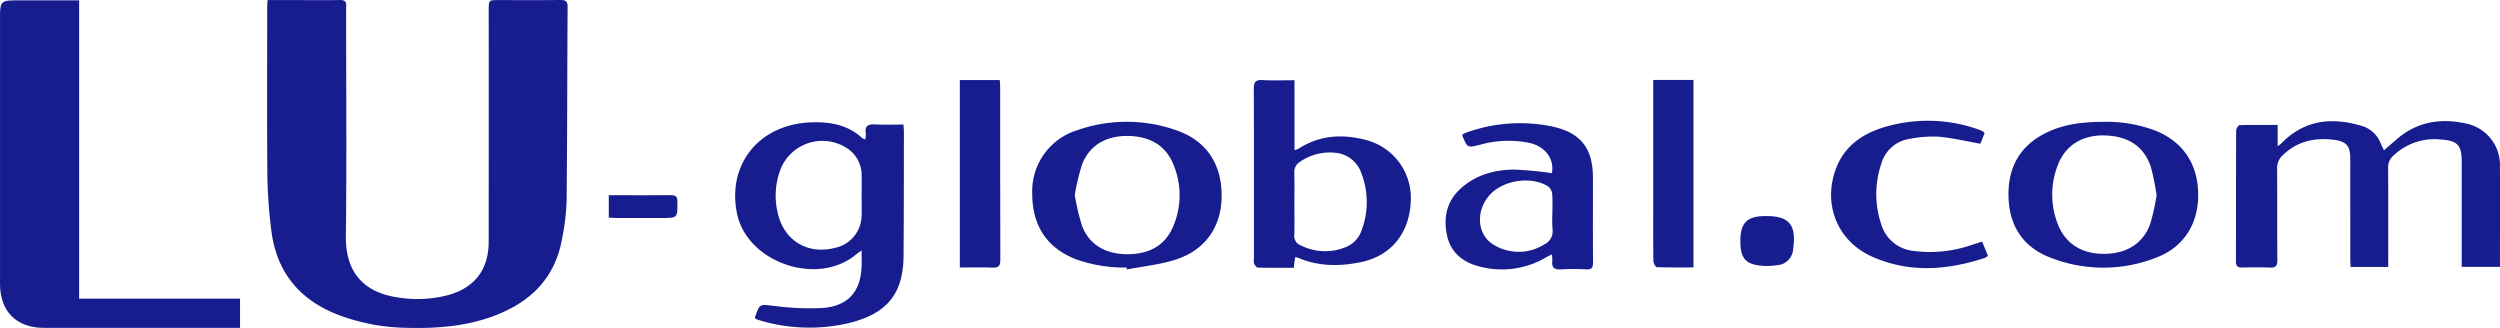 <?xml version="1.0" encoding="UTF-8"?>
<svg xmlns="http://www.w3.org/2000/svg" width="606.533" height="79.568" viewBox="0 0 606.533 79.568">
  <g id="LU_Global" data-name="LU Global" transform="translate(59.582 -955.814)">
    <path id="Path_389" data-name="Path 389" d="M81.823,955.838H90.06c3.093,0,6.187.045,9.279-.021,1.212-.026,1.679.4,1.544,1.587a12.119,12.119,0,0,0-.007,1.373c0,18.089.164,36.181-.065,54.267-.125,9.871,5.394,14,13.074,15a29.463,29.463,0,0,0,11.6-.6c6.576-1.78,9.977-6.206,9.982-13.01q.018-28.078.005-56.156c0-2.441,0-2.442,2.391-2.442,4.984,0,9.968.035,14.951-.023,1.3-.015,1.809.313,1.8,1.718-.1,15.683-.077,31.366-.244,47.049a55.868,55.868,0,0,1-1.14,9.353c-1.663,9.115-7.3,14.869-15.716,18.226-7.179,2.864-14.672,3.393-22.286,3.18a48.824,48.824,0,0,1-15.956-3.022c-9.685-3.639-15.362-10.492-16.567-20.812a119.6,119.6,0,0,1-.932-12.822c-.117-13.68-.045-27.362-.041-41.043C81.731,957.135,81.781,956.63,81.823,955.838Z" transform="translate(-76.484 0)" fill="#171d8e"></path>
    <path id="Path_390" data-name="Path 390" d="M-1.345,1028.375v7.078H-3.479q-22.767,0-45.533,0c-6.558,0-10.563-4.013-10.565-10.606q-.012-32.625,0-65.249c0-3.18.413-3.595,3.536-3.6,5.151,0,10.3,0,15.658,0v72.376Z" transform="translate(0 -0.099)" fill="#171d8e"></path>
    <path id="Path_391" data-name="Path 391" d="M1133.243,1020.8v5.148a9.676,9.676,0,0,0,.912-.691c5.564-5.707,12.213-6.406,19.487-4.225a7.048,7.048,0,0,1,4.625,4.282c.195.464.423.914.759,1.632,1.086-.937,2.063-1.77,3.03-2.615,4.938-4.325,10.7-5.25,16.9-3.876a10.269,10.269,0,0,1,8.221,10.407c.018,8.071,0,16.142,0,24.37H1177.9v-2.077q0-11.681,0-23.364c0-4.175-1-5.19-5.238-5.468a14.368,14.368,0,0,0-11.336,3.92,3.756,3.756,0,0,0-1.283,3c.053,7.329.026,14.659.026,21.989v2.013h-9.12c-.03-.646-.081-1.252-.082-1.858q-.008-12.2-.006-24.394c0-3.126-.943-4.23-4.073-4.6-4.59-.535-8.763.338-12.227,3.678a4.134,4.134,0,0,0-1.45,3.274c.065,7.386-.015,14.774.067,22.16.017,1.554-.467,1.983-1.953,1.9-2.171-.114-4.354-.062-6.53-.017-1.039.022-1.58-.234-1.576-1.423.03-10.594.007-21.188.053-31.781,0-.467.512-1.326.808-1.336C1127,1020.757,1130.015,1020.8,1133.243,1020.8Z" transform="translate(-640.235 -34.671)" fill="#171d8e"></path>
    <path id="Path_392" data-name="Path 392" d="M360.851,1024.64a5.855,5.855,0,0,0,.142-1.421c-.32-1.926.641-2.3,2.326-2.206,2.217.119,4.444.029,6.812.029.043.755.1,1.311.1,1.868-.02,10.016-.008,20.032-.086,30.048-.065,8.328-3.359,13.045-10.714,15.51a30.538,30.538,0,0,1-3.983,1.048,41.973,41.973,0,0,1-19.724-.834c-.385-.111-.769-.227-1.146-.36a2.82,2.82,0,0,1-.431-.239.972.972,0,0,1-.031-.35c1.154-3.3,1.131-3.08,4.579-2.7a64.349,64.349,0,0,0,11.779.516c6.329-.469,9.374-4.087,9.5-10.409.021-1.065,0-2.13,0-3.566-.683.5-1.038.731-1.362,1-9.384,7.824-26.461,1.929-28.88-9.972-2.457-12.086,5.584-21.8,18.28-22.1,4.487-.109,8.678.641,12.108,3.839A2.721,2.721,0,0,0,360.851,1024.64Zm-.872,13.6c0-1.6.014-3.2,0-4.8a7.815,7.815,0,0,0-4.167-7.026,10.922,10.922,0,0,0-15.472,5.377,17.888,17.888,0,0,0-.741,10.615c1.5,6.843,7.358,10.339,14.153,8.5a8.107,8.107,0,0,0,6.22-7.866C360.013,1041.44,359.977,1039.839,359.979,1038.238Z" transform="translate(-210.513 -35.012)" fill="#171d8e"></path>
    <path id="Path_393" data-name="Path 393" d="M613.494,998.2v16.961a4.8,4.8,0,0,0,.929-.314c5.169-3.368,10.8-3.648,16.529-2.118a14.5,14.5,0,0,1,10.756,14.616c-.237,7.824-4.652,13.43-12.1,14.986-5.177,1.082-10.363,1.068-15.352-1.1a2.681,2.681,0,0,0-.595-.084c-.067.409-.137.781-.185,1.156-.05.392-.079.787-.138,1.4-2.938,0-5.844.03-8.748-.043-.313-.008-.713-.56-.888-.943a3.079,3.079,0,0,1-.047-1.188c0-13.741.025-27.482-.034-41.223-.007-1.62.384-2.238,2.091-2.143C608.208,998.305,610.722,998.2,613.494,998.2Zm-.025,30.049c0,2.514.061,5.03-.026,7.541a2.325,2.325,0,0,0,1.464,2.418,13.058,13.058,0,0,0,11.433.3,6.623,6.623,0,0,0,3.212-3.332,19.432,19.432,0,0,0,.173-14.388,7.34,7.34,0,0,0-6.423-4.994,12.637,12.637,0,0,0-8.461,2.192,2.872,2.872,0,0,0-1.4,2.72C613.527,1023.22,613.469,1025.736,613.469,1028.25Z" transform="translate(-359.011 -22.922)" fill="#171d8e"></path>
    <path id="Path_394" data-name="Path 394" d="M1025.74,1020.261a33.612,33.612,0,0,1,12.8,2.163c6.7,2.746,10.275,8.176,10.29,15.566.015,7.073-3.547,12.733-10.219,15.225a35.07,35.07,0,0,1-25.868-.1c-6.625-2.637-9.862-7.881-9.941-15.042-.079-7.144,3.051-12.3,9.529-15.34C1016.57,1020.739,1021.124,1020.283,1025.74,1020.261Zm13,17.808a57.985,57.985,0,0,0-1.391-6.842c-1.66-5.045-5.567-7.57-11.368-7.669-5.317-.089-9.386,2.426-11.2,7.185a19.583,19.583,0,0,0,.029,14.42c1.8,4.646,5.823,7.138,11.093,7.128,5.535-.01,9.574-2.487,11.3-7.3A53.814,53.814,0,0,0,1038.736,1038.069Z" transform="translate(-575.102 -34.887)" fill="#171d8e"></path>
    <path id="Path_395" data-name="Path 395" d="M509.28,1055.6a35.151,35.151,0,0,1-12.139-1.961c-7.13-2.732-10.764-8.182-10.73-16.089a15.485,15.485,0,0,1,10.9-15.259,36.238,36.238,0,0,1,23.949-.03c7.31,2.466,11.075,8.079,11.109,15.812.033,7.472-3.831,13.224-11.117,15.591-3.815,1.239-7.906,1.632-11.872,2.406Zm-12.545-17.573a57.166,57.166,0,0,0,1.745,7.413c1.726,4.584,5.689,6.924,11,6.927,5.165,0,9.182-1.973,11.207-6.919a19.228,19.228,0,0,0,.09-14.582c-1.917-4.967-5.87-7.093-11.044-7.187-5.368-.1-9.386,2.214-11.212,6.877A53.229,53.229,0,0,0,496.735,1038.031Z" transform="translate(-295.564 -34.878)" fill="#171d8e"></path>
    <path id="Path_396" data-name="Path 396" d="M730.86,1033.091c.6-3.349-1.456-6.4-5.393-7.333a25.43,25.43,0,0,0-12.073.446c-3.078.759-3.069.793-4.327-2.423a5.614,5.614,0,0,1,.846-.466,38.429,38.429,0,0,1,20.8-1.591c7.086,1.456,10.1,5.281,10.1,12.515,0,6.808-.029,13.617.025,20.425.011,1.307-.3,1.852-1.713,1.771a49.183,49.183,0,0,0-6.008,0c-1.62.107-2.374-.378-2.162-2.071a9.156,9.156,0,0,0-.1-1.572c-.523.264-.91.436-1.274.646a21.134,21.134,0,0,1-16.391,2.273c-3.976-1.027-6.932-3.4-7.8-7.6-.9-4.361-.026-8.33,3.461-11.408,3.715-3.28,8.232-4.479,13.028-4.479A88.8,88.8,0,0,1,730.86,1033.091Zm.11,9.778c0-1.6.093-3.214-.046-4.806a2.6,2.6,0,0,0-.993-1.761c-4.117-2.6-11.021-1.513-14.224,2.146-3.557,4.064-2.944,10.035,1.445,12.25a11.565,11.565,0,0,0,11.81-.3,3.514,3.514,0,0,0,2.039-3.752A31.4,31.4,0,0,1,730.97,1042.87Z" transform="translate(-413.926 -35.265)" fill="#171d8e"></path>
    <path id="Path_397" data-name="Path 397" d="M945.617,1049c.528,1.278.963,2.327,1.425,3.442a3.408,3.408,0,0,1-.73.5c-9.144,3.013-18.327,3.712-27.338-.273-8.478-3.749-12.059-12.726-8.817-21.379,1.92-5.127,5.887-8.107,10.855-9.778a36.617,36.617,0,0,1,23.949.376,6.424,6.424,0,0,1,.929.435c.092.049.145.167.326.387l-1.024,2.542c-3.513-.615-6.789-1.408-10.109-1.7a28.475,28.475,0,0,0-6.993.515,8.4,8.4,0,0,0-6.958,6.131,22.921,22.921,0,0,0-.014,14.511,9.055,9.055,0,0,0,7.665,6.525,30.641,30.641,0,0,0,14.395-1.461C943.935,1049.535,944.692,1049.293,945.617,1049Z" transform="translate(-524.311 -34.57)" fill="#171d8e"></path>
    <path id="Path_398" data-name="Path 398" d="M448.122,1043.639V998.164H457.8c.039.6.113,1.2.114,1.8.006,13.915-.016,27.83.035,41.744.005,1.471-.335,2.037-1.9,1.962C453.44,1043.548,450.817,1043.639,448.122,1043.639Z" transform="translate(-274.837 -22.926)" fill="#171d8e"></path>
    <path id="Path_399" data-name="Path 399" d="M824.657,1043.585c-2.988,0-5.948.045-8.9-.067-.307-.012-.817-.953-.828-1.471-.074-3.544-.039-7.09-.039-10.636V998.1h9.769Z" transform="translate(-473.375 -22.89)" fill="#171d8e"></path>
    <path id="Path_400" data-name="Path 400" d="M861,1076.1c.009-4.33,1.568-5.93,5.857-6.01,5.9-.111,7.779,2.017,6.955,7.89a4.167,4.167,0,0,1-3.961,4.037,15.908,15.908,0,0,1-3.25.162C862.288,1081.889,860.994,1080.452,861,1076.1Z" transform="translate(-498.343 -61.857)" fill="#171d8e"></path>
    <path id="Path_401" data-name="Path 401" d="M262.431,1064.5v-5.442h2.8c4.068,0,8.137.025,12.2-.013,1.109-.01,1.638.236,1.652,1.516.045,4.026.1,4.026-3.924,4.026q-5.415,0-10.83,0C263.721,1064.581,263.105,1064.53,262.431,1064.5Z" transform="translate(-174.316 -55.882)" fill="#171d8e"></path>
  </g>
</svg>

